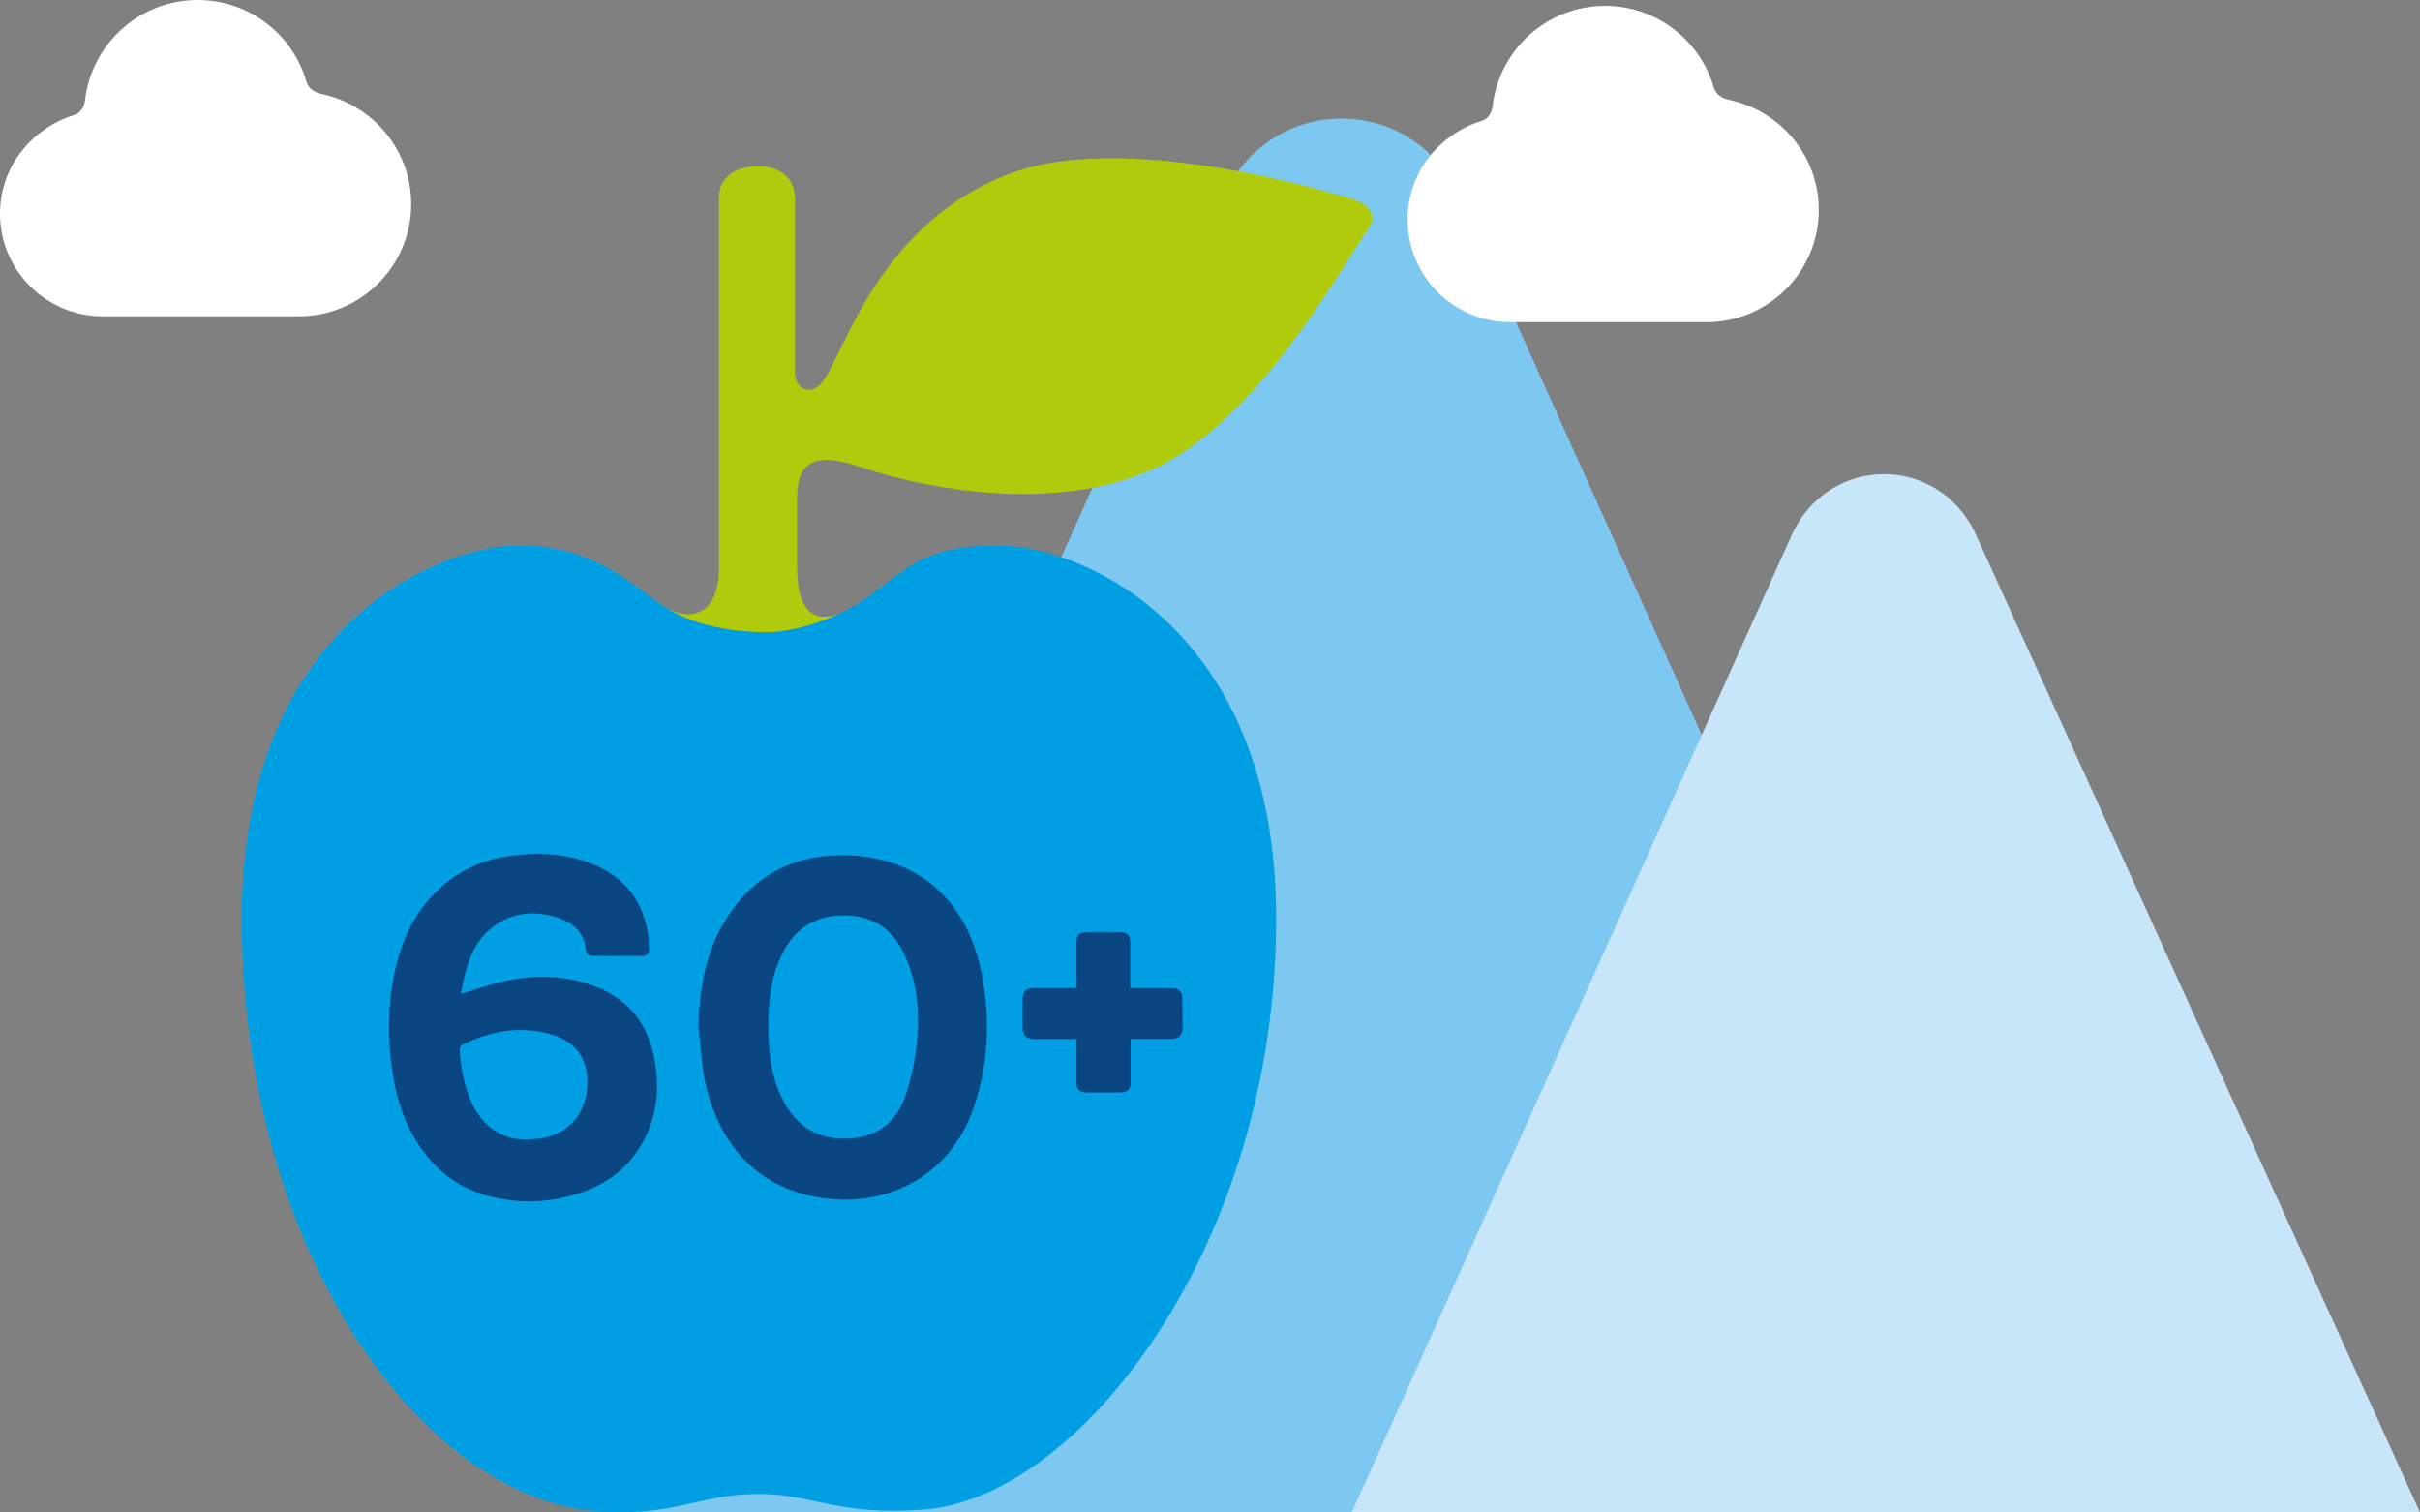 <?xml version="1.0" encoding="utf-8"?>
<!-- Generator: Adobe Illustrator 21.1.0, SVG Export Plug-In . SVG Version: 6.00 Build 0)  -->
<svg version="1.1" id="Lager_1" xmlns="http://www.w3.org/2000/svg" xmlns:xlink="http://www.w3.org/1999/xlink" x="0px" y="0px"
	 viewBox="0 0 1280 800" style="enable-background:new 0 0 1280 800;" xml:space="preserve">
<rect x="0" y="0" width="1280" height="800" fill="#808080" stroke="none"/>
<style type="text/css">
	.st0{fill:#7DC8F0;}
	.st1{fill:#C8E6FA;}
	.st2{fill:#FFFFFF;}
	.st3{fill:#B0CB0B;}
	.st4{fill:#009FE4;}
	.st5{fill:#0A4682;}
</style>
<path class="st0" d="M647.1,104.1c24.8-55.2,100.1-55.2,124.9,0l128.8,286.2L716.4,800H334.8h-0.9L647.1,104.1z"/>
<path class="st1" d="M899.4,390.3l48.2-107.1c19.4-43.2,78.3-43.2,97.7,0L1280,800h-155.1h-41.1H715L899.4,390.3z"/>
<path class="st2" d="M906.3,45.7C898.9,21.1,876,3.1,849,3.1c-30.7,0-56,23.1-59.5,52.9c-0.3,2.2-1.3,6.5-5.7,7.9
	c-22.6,7-39.3,27.4-39.3,52.2c0,30,24.3,54.3,54.4,54.3c22.6,0,80.1,0,103.7,0c32.8,0,59.4-26.6,59.4-59.4c0-28.4-20-52-46.7-58
	C908,51.5,906.9,47.7,906.3,45.7z"/>
<g>
	<g>
		<path class="st3" d="M716.5,105.8c-16-5.4-121.7-36.2-181.1-14.4c-70.8,25.9-88.7,96-100.7,111c-5.6,7-14.2,3.7-14.2-5.4
			c0-20.5,0-72.8,0-91.3c0-11.3-7.3-17.8-19.6-17.8c-12.3,0-20.6,6.3-20.6,16.4c0,0,0,169.3,0,195.9c0,26.7-17,30.1-32.8,18
			c18.6,14.1,43.1,16.3,58.2,16.3c11.2,0,26.5-4.1,39.9-10.6c-16.3,6.9-24-2.2-24-23.7c0-26.7,0-36.8,0-36.8
			c0-18.1,8.1-25.2,34.3-16.2c38.4,13.1,108.5,24.3,158.7-1.4c53.7-27.5,96.1-106.6,109.3-125.1
			C728.2,114.4,724.6,108.5,716.5,105.8z"/>
	</g>
	<path class="st4" d="M458.6,316.1c21.7-15.7,30.1-27.6,69.6-27.6c42.6,0,146.8,42.6,146.8,197.4c0,172.7-103.6,305.8-185.8,312.5
		c-45.6,3.7-59.1-8.2-87.8-8.2c-32.3,0-44.8,12.5-86.3,9.1c-92-7.5-187.2-137.7-187.2-313.5c0-154.8,104.1-197.4,146.8-197.4
		c32.2,0,51.4,13.5,72.7,29.7c18.6,14.1,43.1,16.3,58.2,16.3C420.7,334.5,443.5,327,458.6,316.1z"/>
	<path class="st5" d="M243.7,525.7c8.1-2.4,15.8-5.2,23.7-6.9c16.2-3.5,32.3-3,47.8,3.1c17.1,6.6,27.1,19.3,30.7,37.1
		c3.4,16.5,1.8,32.4-7.1,47.2c-7.3,12.1-18,20-31.2,24.5c-16.7,5.7-33.6,6.4-50.7,1.5c-12.9-3.7-23.5-11-31.7-21.5
		c-10.1-12.8-15.2-27.6-17.6-43.5c-2.7-17.8-2.6-35.7,1.2-53.3c3.6-16.7,10.6-31.7,23.3-43.6c10.8-10.1,23.7-15.8,38.3-17.7
		c14.7-1.9,29.3-1.3,43.2,4.5c16.7,6.9,26.6,19.4,29.2,37.4c0.3,2.4,0.4,4.9,0.5,7.3c0.1,2.4-1.1,3.8-3.4,3.8
		c-8.8,0.1-17.6,0-26.4,0c-2,0-3.4-1-3.6-3.1c-0.9-9.2-6.8-14.5-14.8-17.1c-12.9-4.2-25.2-2.9-35.9,6.1
		c-6.8,5.7-10.4,13.4-12.7,21.8C245.3,517.5,244.5,521.8,243.7,525.7z M279.3,602.7c1-0.1,2.1-0.1,3.1-0.2
		c15.5-0.8,26.2-10.6,28-25.8c1.7-14.4-4.5-25.1-17.9-29.3c-16.8-5.2-32.9-2.2-48.3,5.4c-0.6,0.3-1.1,1.7-1.1,2.5
		c0.6,9.3,2.3,18.3,5.9,26.9C254.9,595.9,265.9,603.3,279.3,602.7z"/>
	<path class="st5" d="M625.4,528.5c0-4.1-1.8-5.9-5.9-5.9l-21.7,0l0-7.5l0-16.3c0-4.5-1.4-5.8-5.9-5.8h-10.6H575
		c-4.2,0-5.6,1.4-5.6,5.7v23.9h-13.5l-9.2,0c-3.9,0-5.7,1.8-5.8,5.7c0,5,0,10,0,15c0,4.5,1.8,6.3,6.3,6.3h22c0.1,0,0.1,0,0.2,0v6.8
		c0,5.4,0,10.8,0,16.2c0,3.8,1.5,5.2,5.3,5.2l9,0l9,0c3.7,0,5.3-1.6,5.3-5.3c0-4.7,0-9.3,0-14l0-9h12.4h9c4.2,0,6.1-1.9,6.1-6.1
		C625.4,538.6,625.4,533.5,625.4,528.5z"/>
	<path class="st5" d="M369.4,542.2c0.7-20.1,4-39.4,14.9-56.5c15.4-24.4,38.4-34.8,66.5-33.2c36.4,2.1,60.9,24.7,68.4,62.4
		c4.8,24.3,3.7,48.5-4.6,72.1c-11,31.2-39.5,49.4-72.5,47.4c-40-2.5-63.1-28.9-69.8-65.4C370.8,560.2,370.4,551.2,369.4,542.2z
		 M406.4,542.5c0,14.7,1.6,29,9.2,42c7.2,12.3,18.2,18.2,32.3,17.8c14.1-0.4,24.9-7.2,30-20.2c3.6-9.3,5.8-19.5,6.9-29.5
		c1.8-15.8,0.6-31.5-5.8-46.4c-5.8-13.6-15.9-21.4-31.1-22c-15.8-0.5-27.3,6.3-34.2,20.4C407.8,516.6,406.4,529.4,406.4,542.5z"/>
</g>
<path class="st2" d="M161.9,42.6C154.5,17.9,131.6,0,104.6,0C73.8,0,48.5,23.1,45,52.9c-0.3,2.2-1.3,6.5-5.7,7.9
	C16.8,67.8,0,88.2,0,113c0,30,24.3,54.3,54.4,54.3c22.6,0,80.1,0,103.7,0c32.8,0,59.4-26.6,59.4-59.4c0-28.4-20-52-46.6-58
	C163.6,48.4,162.5,44.6,161.9,42.6z"/>
</svg>
